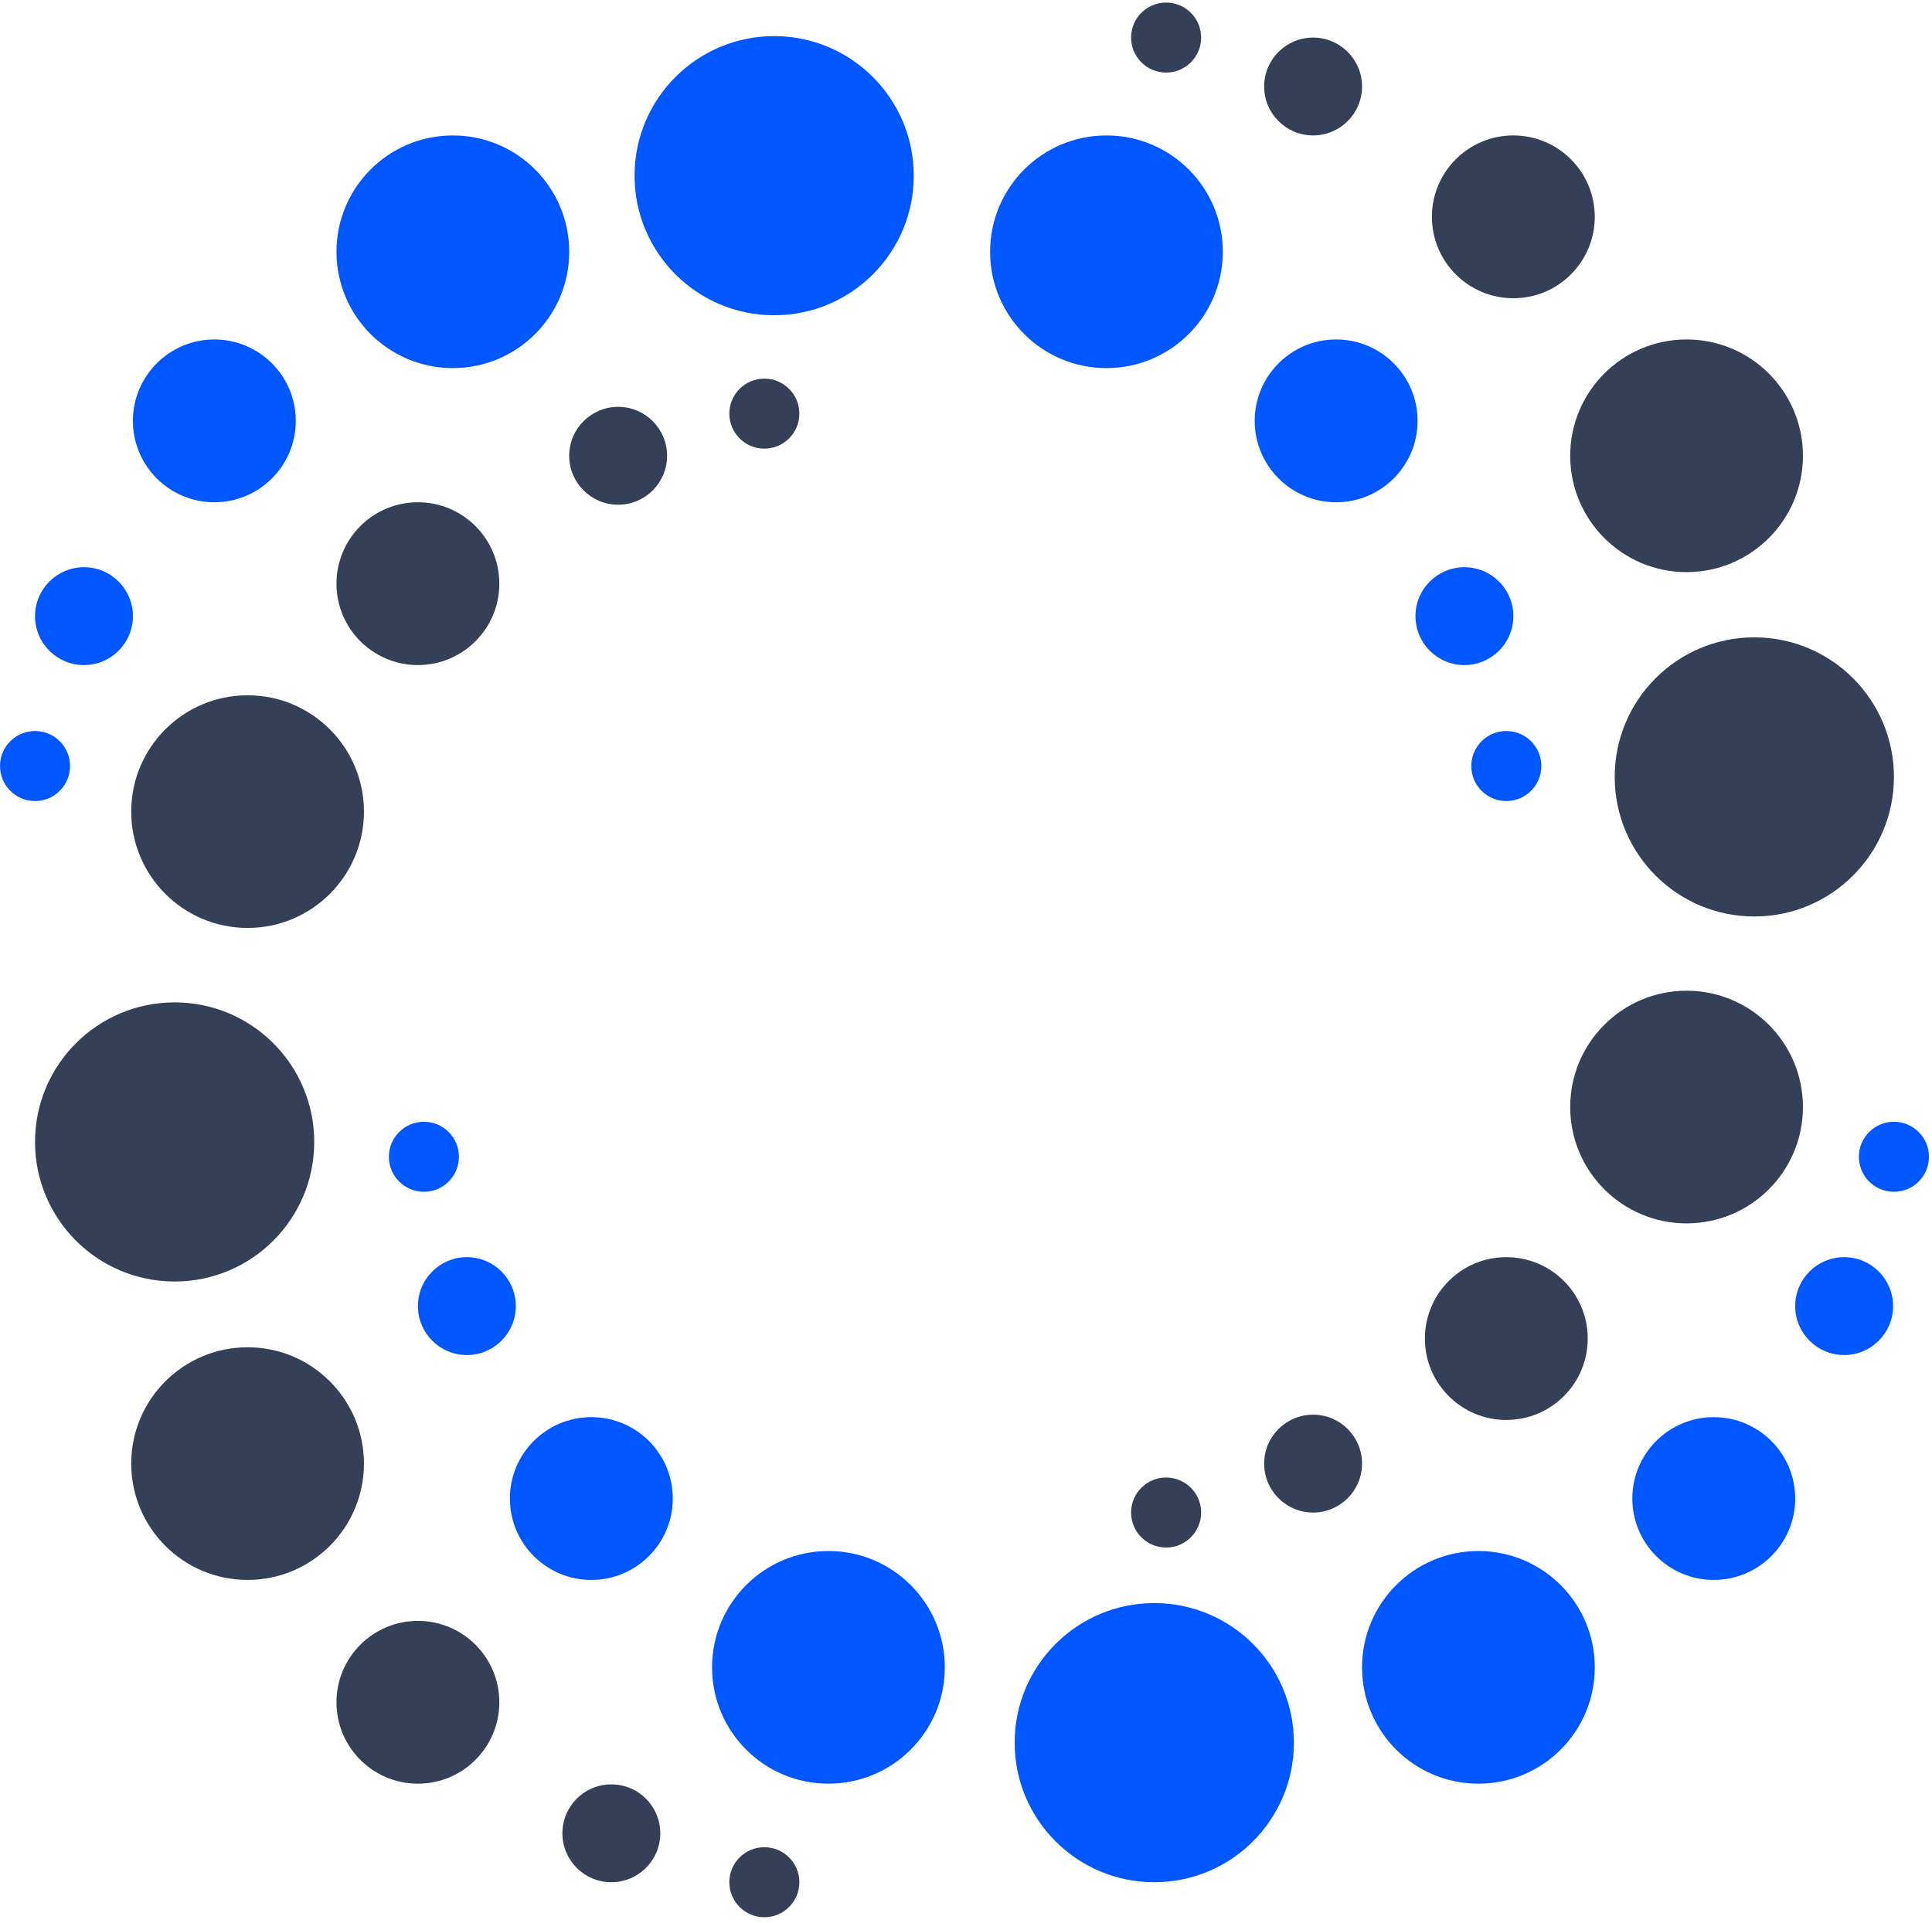<svg xmlns="http://www.w3.org/2000/svg" xmlns:xlink="http://www.w3.org/1999/xlink" width="438" zoomAndPan="magnify" viewBox="0 0 328.5 327" height="436" preserveAspectRatio="xMidYMid meet" version="1.0"><defs><clipPath id="72ece64f19"><path d="M 107.895 6.141 L 155.367 6.141 L 155.367 53.617 L 107.895 53.617 Z M 107.895 6.141 " clip-rule="nonzero"/></clipPath><clipPath id="05b59d22d3"><path d="M 131.629 6.141 C 118.52 6.141 107.895 16.77 107.895 29.879 C 107.895 42.988 118.52 53.617 131.629 53.617 C 144.742 53.617 155.367 42.988 155.367 29.879 C 155.367 16.77 144.742 6.141 131.629 6.141 Z M 131.629 6.141 " clip-rule="nonzero"/></clipPath><clipPath id="29a0f2eea5"><path d="M 57.211 23.035 L 96.781 23.035 L 96.781 62.605 L 57.211 62.605 Z M 57.211 23.035 " clip-rule="nonzero"/></clipPath><clipPath id="46dc8ab02d"><path d="M 76.996 23.035 C 66.07 23.035 57.211 31.891 57.211 42.82 C 57.211 53.746 66.07 62.605 76.996 62.605 C 87.926 62.605 96.781 53.746 96.781 42.82 C 96.781 31.891 87.926 23.035 76.996 23.035 Z M 76.996 23.035 " clip-rule="nonzero"/></clipPath><clipPath id="2640ae41ca"><path d="M 168.348 23.035 L 207.918 23.035 L 207.918 62.605 L 168.348 62.605 Z M 168.348 23.035 " clip-rule="nonzero"/></clipPath><clipPath id="9854d9823a"><path d="M 188.133 23.035 C 177.207 23.035 168.348 31.891 168.348 42.82 C 168.348 53.746 177.207 62.605 188.133 62.605 C 199.062 62.605 207.918 53.746 207.918 42.82 C 207.918 31.891 199.062 23.035 188.133 23.035 Z M 188.133 23.035 " clip-rule="nonzero"/></clipPath><clipPath id="d4bbfe8d68"><path d="M 213.34 57.734 L 241.031 57.734 L 241.031 85.422 L 213.34 85.422 Z M 213.34 57.734 " clip-rule="nonzero"/></clipPath><clipPath id="5e1f904d49"><path d="M 227.184 57.734 C 219.539 57.734 213.34 63.934 213.34 71.578 C 213.34 79.223 219.539 85.422 227.184 85.422 C 234.832 85.422 241.031 79.223 241.031 71.578 C 241.031 63.934 234.832 57.734 227.184 57.734 Z M 227.184 57.734 " clip-rule="nonzero"/></clipPath><clipPath id="e73717e505"><path d="M 22.598 57.734 L 50.289 57.734 L 50.289 85.422 L 22.598 85.422 Z M 22.598 57.734 " clip-rule="nonzero"/></clipPath><clipPath id="2e4aa500ed"><path d="M 36.445 57.734 C 28.797 57.734 22.598 63.934 22.598 71.578 C 22.598 79.223 28.797 85.422 36.445 85.422 C 44.09 85.422 50.289 79.223 50.289 71.578 C 50.289 63.934 44.09 57.734 36.445 57.734 Z M 36.445 57.734 " clip-rule="nonzero"/></clipPath><clipPath id="ee4691ad61"><path d="M 5.957 96.469 L 22.598 96.469 L 22.598 113.113 L 5.957 113.113 Z M 5.957 96.469 " clip-rule="nonzero"/></clipPath><clipPath id="dd2e1d7972"><path d="M 14.277 96.469 C 9.68 96.469 5.957 100.195 5.957 104.789 C 5.957 109.387 9.68 113.113 14.277 113.113 C 18.875 113.113 22.598 109.387 22.598 104.789 C 22.598 100.195 18.875 96.469 14.277 96.469 Z M 14.277 96.469 " clip-rule="nonzero"/></clipPath><clipPath id="4044db4a58"><path d="M 240.672 96.469 L 257.316 96.469 L 257.316 113.113 L 240.672 113.113 Z M 240.672 96.469 " clip-rule="nonzero"/></clipPath><clipPath id="1f3dcc9798"><path d="M 248.992 96.469 C 244.398 96.469 240.672 100.195 240.672 104.789 C 240.672 109.387 244.398 113.113 248.992 113.113 C 253.59 113.113 257.316 109.387 257.316 104.789 C 257.316 100.195 253.59 96.469 248.992 96.469 Z M 248.992 96.469 " clip-rule="nonzero"/></clipPath><clipPath id="f7969a5eec"><path d="M 0 124.328 L 11.91 124.328 L 11.91 136.238 L 0 136.238 Z M 0 124.328 " clip-rule="nonzero"/></clipPath><clipPath id="40e3b05ea6"><path d="M 5.957 124.328 C 2.668 124.328 0 126.992 0 130.281 C 0 133.57 2.668 136.238 5.957 136.238 C 9.246 136.238 11.91 133.57 11.91 130.281 C 11.91 126.992 9.246 124.328 5.957 124.328 Z M 5.957 124.328 " clip-rule="nonzero"/></clipPath><clipPath id="2324a39442"><path d="M 250.164 124.328 L 262.074 124.328 L 262.074 136.238 L 250.164 136.238 Z M 250.164 124.328 " clip-rule="nonzero"/></clipPath><clipPath id="89dda481ff"><path d="M 256.121 124.328 C 252.832 124.328 250.164 126.992 250.164 130.281 C 250.164 133.57 252.832 136.238 256.121 136.238 C 259.41 136.238 262.074 133.57 262.074 130.281 C 262.074 126.992 259.41 124.328 256.121 124.328 Z M 256.121 124.328 " clip-rule="nonzero"/></clipPath><clipPath id="f2cc58a438"><path d="M 172.523 272.645 L 220 272.645 L 220 320.117 L 172.523 320.117 Z M 172.523 272.645 " clip-rule="nonzero"/></clipPath><clipPath id="d65fa6f523"><path d="M 196.262 272.645 C 183.152 272.645 172.523 283.27 172.523 296.383 C 172.523 309.492 183.152 320.117 196.262 320.117 C 209.371 320.117 220 309.492 220 296.383 C 220 283.27 209.371 272.645 196.262 272.645 Z M 196.262 272.645 " clip-rule="nonzero"/></clipPath><clipPath id="1241b3684a"><path d="M 231.59 263.789 L 271.16 263.789 L 271.16 303.359 L 231.59 303.359 Z M 231.59 263.789 " clip-rule="nonzero"/></clipPath><clipPath id="fd82f081cf"><path d="M 251.375 263.789 C 240.449 263.789 231.59 272.648 231.59 283.574 C 231.59 294.504 240.449 303.359 251.375 303.359 C 262.301 303.359 271.16 294.504 271.16 283.574 C 271.16 272.648 262.301 263.789 251.375 263.789 Z M 251.375 263.789 " clip-rule="nonzero"/></clipPath><clipPath id="a5e0062592"><path d="M 121.07 263.789 L 160.645 263.789 L 160.645 303.359 L 121.07 303.359 Z M 121.07 263.789 " clip-rule="nonzero"/></clipPath><clipPath id="0729320058"><path d="M 140.859 263.789 C 129.93 263.789 121.07 272.648 121.07 283.574 C 121.07 294.504 129.93 303.359 140.859 303.359 C 151.785 303.359 160.645 294.504 160.645 283.574 C 160.645 272.648 151.785 263.789 140.859 263.789 Z M 140.859 263.789 " clip-rule="nonzero"/></clipPath><clipPath id="4f2b23a3cd"><path d="M 277.547 241.02 L 305.238 241.02 L 305.238 268.707 L 277.547 268.707 Z M 277.547 241.02 " clip-rule="nonzero"/></clipPath><clipPath id="57fedc1e08"><path d="M 291.391 241.02 C 283.746 241.02 277.547 247.215 277.547 254.863 C 277.547 262.508 283.746 268.707 291.391 268.707 C 299.039 268.707 305.238 262.508 305.238 254.863 C 305.238 247.215 299.039 241.02 291.391 241.02 Z M 291.391 241.02 " clip-rule="nonzero"/></clipPath><clipPath id="f9f6efe00f"><path d="M 86.699 241.02 L 114.391 241.02 L 114.391 268.707 L 86.699 268.707 Z M 86.699 241.02 " clip-rule="nonzero"/></clipPath><clipPath id="ae3a30477d"><path d="M 100.543 241.02 C 92.898 241.02 86.699 247.215 86.699 254.863 C 86.699 262.508 92.898 268.707 100.543 268.707 C 108.191 268.707 114.391 262.508 114.391 254.863 C 114.391 247.215 108.191 241.02 100.543 241.02 Z M 100.543 241.02 " clip-rule="nonzero"/></clipPath><clipPath id="9c900bfcf1"><path d="M 305.238 213.812 L 321.883 213.812 L 321.883 230.457 L 305.238 230.457 Z M 305.238 213.812 " clip-rule="nonzero"/></clipPath><clipPath id="72fb103ff2"><path d="M 313.559 213.812 C 308.965 213.812 305.238 217.535 305.238 222.133 C 305.238 226.73 308.965 230.457 313.559 230.457 C 318.156 230.457 321.883 226.73 321.883 222.133 C 321.883 217.535 318.156 213.812 313.559 213.812 Z M 313.559 213.812 " clip-rule="nonzero"/></clipPath><clipPath id="2cff14391c"><path d="M 71.059 213.812 L 87.699 213.812 L 87.699 230.457 L 71.059 230.457 Z M 71.059 213.812 " clip-rule="nonzero"/></clipPath><clipPath id="4d5ab2fbd6"><path d="M 79.379 213.812 C 74.781 213.812 71.059 217.535 71.059 222.133 C 71.059 226.73 74.781 230.457 79.379 230.457 C 83.977 230.457 87.699 226.73 87.699 222.133 C 87.699 217.535 83.977 213.812 79.379 213.812 Z M 79.379 213.812 " clip-rule="nonzero"/></clipPath><clipPath id="fcb4b8790f"><path d="M 66.121 190.785 L 78.031 190.785 L 78.031 202.695 L 66.121 202.695 Z M 66.121 190.785 " clip-rule="nonzero"/></clipPath><clipPath id="8547171b80"><path d="M 72.078 190.785 C 68.789 190.785 66.121 193.453 66.121 196.742 C 66.121 200.031 68.789 202.695 72.078 202.695 C 75.367 202.695 78.031 200.031 78.031 196.742 C 78.031 193.453 75.367 190.785 72.078 190.785 Z M 72.078 190.785 " clip-rule="nonzero"/></clipPath><clipPath id="802965bacc"><path d="M 316.07 190.785 L 327.98 190.785 L 327.98 202.695 L 316.07 202.695 Z M 316.07 190.785 " clip-rule="nonzero"/></clipPath><clipPath id="c3b3e77bf7"><path d="M 322.027 190.785 C 318.738 190.785 316.07 193.453 316.07 196.742 C 316.07 200.031 318.738 202.695 322.027 202.695 C 325.316 202.695 327.98 200.031 327.98 196.742 C 327.98 193.453 325.316 190.785 322.027 190.785 Z M 322.027 190.785 " clip-rule="nonzero"/></clipPath><clipPath id="cadbd0badf"><path d="M 274.551 108.395 L 322.027 108.395 L 322.027 155.871 L 274.551 155.871 Z M 274.551 108.395 " clip-rule="nonzero"/></clipPath><clipPath id="7a30c574e0"><path d="M 298.289 108.395 C 285.18 108.395 274.551 119.023 274.551 132.133 C 274.551 145.242 285.18 155.871 298.289 155.871 C 311.398 155.871 322.027 145.242 322.027 132.133 C 322.027 119.023 311.398 108.395 298.289 108.395 Z M 298.289 108.395 " clip-rule="nonzero"/></clipPath><clipPath id="c2b7e73d20"><path d="M 266.984 57.734 L 306.555 57.734 L 306.555 97.305 L 266.984 97.305 Z M 266.984 57.734 " clip-rule="nonzero"/></clipPath><clipPath id="afb37f2d45"><path d="M 286.77 57.734 C 275.844 57.734 266.984 66.59 266.984 77.52 C 266.984 88.445 275.844 97.305 286.77 97.305 C 297.699 97.305 306.555 88.445 306.555 77.52 C 306.555 66.59 297.699 57.734 286.77 57.734 Z M 286.77 57.734 " clip-rule="nonzero"/></clipPath><clipPath id="8e6a636ec9"><path d="M 266.984 168.496 L 306.555 168.496 L 306.555 208.066 L 266.984 208.066 Z M 266.984 168.496 " clip-rule="nonzero"/></clipPath><clipPath id="3cf38e8d69"><path d="M 286.77 168.496 C 275.844 168.496 266.984 177.352 266.984 188.281 C 266.984 199.207 275.844 208.066 286.77 208.066 C 297.699 208.066 306.555 199.207 306.555 188.281 C 306.555 177.352 297.699 168.496 286.77 168.496 Z M 286.77 168.496 " clip-rule="nonzero"/></clipPath><clipPath id="2897eedf5f"><path d="M 243.469 23.035 L 271.16 23.035 L 271.16 50.723 L 243.469 50.723 Z M 243.469 23.035 " clip-rule="nonzero"/></clipPath><clipPath id="2a0697f735"><path d="M 257.316 23.035 C 249.668 23.035 243.469 29.234 243.469 36.879 C 243.469 44.523 249.668 50.723 257.316 50.723 C 264.961 50.723 271.16 44.523 271.16 36.879 C 271.16 29.234 264.961 23.035 257.316 23.035 Z M 257.316 23.035 " clip-rule="nonzero"/></clipPath><clipPath id="4e3ab31afe"><path d="M 242.277 213.812 L 269.965 213.812 L 269.965 241.5 L 242.277 241.5 Z M 242.277 213.812 " clip-rule="nonzero"/></clipPath><clipPath id="025541fc12"><path d="M 256.121 213.812 C 248.473 213.812 242.277 220.008 242.277 227.656 C 242.277 235.301 248.473 241.5 256.121 241.5 C 263.766 241.5 269.965 235.301 269.965 227.656 C 269.965 220.008 263.766 213.812 256.121 213.812 Z M 256.121 213.812 " clip-rule="nonzero"/></clipPath><clipPath id="9ed29bebe8"><path d="M 214.945 6.391 L 231.59 6.391 L 231.59 23.035 L 214.945 23.035 Z M 214.945 6.391 " clip-rule="nonzero"/></clipPath><clipPath id="7994e2a41f"><path d="M 223.266 6.391 C 218.672 6.391 214.945 10.117 214.945 14.711 C 214.945 19.309 218.672 23.035 223.266 23.035 C 227.863 23.035 231.59 19.309 231.59 14.711 C 231.59 10.117 227.863 6.391 223.266 6.391 Z M 223.266 6.391 " clip-rule="nonzero"/></clipPath><clipPath id="35d3215273"><path d="M 214.945 240.602 L 231.59 240.602 L 231.59 257.246 L 214.945 257.246 Z M 214.945 240.602 " clip-rule="nonzero"/></clipPath><clipPath id="40acabad16"><path d="M 223.266 240.602 C 218.672 240.602 214.945 244.328 214.945 248.922 C 214.945 253.52 218.672 257.246 223.266 257.246 C 227.863 257.246 231.59 253.52 231.59 248.922 C 231.59 244.328 227.863 240.602 223.266 240.602 Z M 223.266 240.602 " clip-rule="nonzero"/></clipPath><clipPath id="2394a0601d"><path d="M 192.32 0.434 L 204.23 0.434 L 204.23 12.344 L 192.32 12.344 Z M 192.32 0.434 " clip-rule="nonzero"/></clipPath><clipPath id="97f87a76db"><path d="M 198.277 0.434 C 194.988 0.434 192.32 3.102 192.32 6.391 C 192.32 9.68 194.988 12.344 198.277 12.344 C 201.566 12.344 204.23 9.68 204.23 6.391 C 204.23 3.102 201.566 0.434 198.277 0.434 Z M 198.277 0.434 " clip-rule="nonzero"/></clipPath><clipPath id="a638cc4e3e"><path d="M 192.32 251.289 L 204.23 251.289 L 204.23 263.199 L 192.32 263.199 Z M 192.32 251.289 " clip-rule="nonzero"/></clipPath><clipPath id="ccdb5b7e9f"><path d="M 198.277 251.289 C 194.988 251.289 192.32 253.957 192.32 257.246 C 192.32 260.535 194.988 263.199 198.277 263.199 C 201.566 263.199 204.23 260.535 204.23 257.246 C 204.23 253.957 201.566 251.289 198.277 251.289 Z M 198.277 251.289 " clip-rule="nonzero"/></clipPath><clipPath id="bd4ac38c91"><path d="M 5.957 170.48 L 53.43 170.48 L 53.43 217.953 L 5.957 217.953 Z M 5.957 170.48 " clip-rule="nonzero"/></clipPath><clipPath id="4d7e4b57e7"><path d="M 29.691 170.48 C 16.582 170.48 5.957 181.105 5.957 194.215 C 5.957 207.328 16.582 217.953 29.691 217.953 C 42.801 217.953 53.43 207.328 53.43 194.215 C 53.43 181.105 42.801 170.48 29.691 170.48 Z M 29.691 170.48 " clip-rule="nonzero"/></clipPath><clipPath id="764b7bbb85"><path d="M 22.312 229.137 L 61.883 229.137 L 61.883 268.707 L 22.312 268.707 Z M 22.312 229.137 " clip-rule="nonzero"/></clipPath><clipPath id="5b53e41a6c"><path d="M 42.098 229.137 C 31.172 229.137 22.312 237.996 22.312 248.922 C 22.312 259.848 31.172 268.707 42.098 268.707 C 53.023 268.707 61.883 259.848 61.883 248.922 C 61.883 237.996 53.023 229.137 42.098 229.137 Z M 42.098 229.137 " clip-rule="nonzero"/></clipPath><clipPath id="b10faa844f"><path d="M 22.312 118.25 L 61.883 118.25 L 61.883 157.82 L 22.312 157.82 Z M 22.312 118.25 " clip-rule="nonzero"/></clipPath><clipPath id="09ddf06ba1"><path d="M 42.098 118.25 C 31.172 118.25 22.312 127.105 22.312 138.035 C 22.312 148.961 31.172 157.82 42.098 157.82 C 53.023 157.82 61.883 148.961 61.883 138.035 C 61.883 127.105 53.023 118.25 42.098 118.25 Z M 42.098 118.25 " clip-rule="nonzero"/></clipPath><clipPath id="3fa004eaf9"><path d="M 57.211 275.672 L 84.902 275.672 L 84.902 303.359 L 57.211 303.359 Z M 57.211 275.672 " clip-rule="nonzero"/></clipPath><clipPath id="9e87d13114"><path d="M 71.059 275.672 C 63.41 275.672 57.211 281.871 57.211 289.516 C 57.211 297.16 63.41 303.359 71.059 303.359 C 78.703 303.359 84.902 297.16 84.902 289.516 C 84.902 281.871 78.703 275.672 71.059 275.672 Z M 71.059 275.672 " clip-rule="nonzero"/></clipPath><clipPath id="ba19a94761"><path d="M 57.211 85.422 L 84.902 85.422 L 84.902 113.113 L 57.211 113.113 Z M 57.211 85.422 " clip-rule="nonzero"/></clipPath><clipPath id="c800efae26"><path d="M 71.059 85.422 C 63.41 85.422 57.211 91.621 57.211 99.27 C 57.211 106.914 63.41 113.113 71.059 113.113 C 78.703 113.113 84.902 106.914 84.902 99.27 C 84.902 91.621 78.703 85.422 71.059 85.422 Z M 71.059 85.422 " clip-rule="nonzero"/></clipPath><clipPath id="0144ea6637"><path d="M 96.781 69.195 L 113.426 69.195 L 113.426 85.84 L 96.781 85.84 Z M 96.781 69.195 " clip-rule="nonzero"/></clipPath><clipPath id="a7e9e55edf"><path d="M 105.105 69.195 C 100.508 69.195 96.781 72.922 96.781 77.52 C 96.781 82.113 100.508 85.84 105.105 85.84 C 109.699 85.84 113.426 82.113 113.426 77.52 C 113.426 72.922 109.699 69.195 105.105 69.195 Z M 105.105 69.195 " clip-rule="nonzero"/></clipPath><clipPath id="b929d2416a"><path d="M 95.625 303.477 L 112.27 303.477 L 112.27 320.117 L 95.625 320.117 Z M 95.625 303.477 " clip-rule="nonzero"/></clipPath><clipPath id="07f7fb9957"><path d="M 103.945 303.477 C 99.348 303.477 95.625 307.199 95.625 311.797 C 95.625 316.395 99.348 320.117 103.945 320.117 C 108.543 320.117 112.27 316.395 112.27 311.797 C 112.27 307.199 108.543 303.477 103.945 303.477 Z M 103.945 303.477 " clip-rule="nonzero"/></clipPath><clipPath id="3c77ca402a"><path d="M 124.008 64.395 L 135.918 64.395 L 135.918 76.305 L 124.008 76.305 Z M 124.008 64.395 " clip-rule="nonzero"/></clipPath><clipPath id="e3a674fa0f"><path d="M 129.961 64.395 C 126.672 64.395 124.008 67.059 124.008 70.348 C 124.008 73.637 126.672 76.305 129.961 76.305 C 133.25 76.305 135.918 73.637 135.918 70.348 C 135.918 67.059 133.25 64.395 129.961 64.395 Z M 129.961 64.395 " clip-rule="nonzero"/></clipPath><clipPath id="a67e92574f"><path d="M 124.008 314.164 L 135.918 314.164 L 135.918 326.074 L 124.008 326.074 Z M 124.008 314.164 " clip-rule="nonzero"/></clipPath><clipPath id="25a8fe4684"><path d="M 129.961 314.164 C 126.672 314.164 124.008 316.828 124.008 320.117 C 124.008 323.406 126.672 326.074 129.961 326.074 C 133.25 326.074 135.918 323.406 135.918 320.117 C 135.918 316.828 133.25 314.164 129.961 314.164 Z M 129.961 314.164 " clip-rule="nonzero"/></clipPath></defs><g clip-path="url(#72ece64f19)"><g clip-path="url(#05b59d22d3)"><path fill="#0057ff" d="M 107.895 6.141 L 155.367 6.141 L 155.367 53.617 L 107.895 53.617 Z M 107.895 6.141 " fill-opacity="1" fill-rule="nonzero"/></g></g><g clip-path="url(#29a0f2eea5)"><g clip-path="url(#46dc8ab02d)"><path fill="#0057ff" d="M 57.211 23.035 L 96.781 23.035 L 96.781 62.605 L 57.211 62.605 Z M 57.211 23.035 " fill-opacity="1" fill-rule="nonzero"/></g></g><g clip-path="url(#2640ae41ca)"><g clip-path="url(#9854d9823a)"><path fill="#0057ff" d="M 168.348 23.035 L 207.918 23.035 L 207.918 62.605 L 168.348 62.605 Z M 168.348 23.035 " fill-opacity="1" fill-rule="nonzero"/></g></g><g clip-path="url(#d4bbfe8d68)"><g clip-path="url(#5e1f904d49)"><path fill="#0057ff" d="M 213.34 57.734 L 241.031 57.734 L 241.031 85.422 L 213.34 85.422 Z M 213.34 57.734 " fill-opacity="1" fill-rule="nonzero"/></g></g><g clip-path="url(#e73717e505)"><g clip-path="url(#2e4aa500ed)"><path fill="#0057ff" d="M 22.598 57.734 L 50.289 57.734 L 50.289 85.422 L 22.598 85.422 Z M 22.598 57.734 " fill-opacity="1" fill-rule="nonzero"/></g></g><g clip-path="url(#ee4691ad61)"><g clip-path="url(#dd2e1d7972)"><path fill="#0057ff" d="M 5.957 96.469 L 22.598 96.469 L 22.598 113.113 L 5.957 113.113 Z M 5.957 96.469 " fill-opacity="1" fill-rule="nonzero"/></g></g><g clip-path="url(#4044db4a58)"><g clip-path="url(#1f3dcc9798)"><path fill="#0057ff" d="M 240.672 96.469 L 257.316 96.469 L 257.316 113.113 L 240.672 113.113 Z M 240.672 96.469 " fill-opacity="1" fill-rule="nonzero"/></g></g><g clip-path="url(#f7969a5eec)"><g clip-path="url(#40e3b05ea6)"><path fill="#0057ff" d="M 0 124.328 L 11.91 124.328 L 11.91 136.238 L 0 136.238 Z M 0 124.328 " fill-opacity="1" fill-rule="nonzero"/></g></g><g clip-path="url(#2324a39442)"><g clip-path="url(#89dda481ff)"><path fill="#0057ff" d="M 250.164 124.328 L 262.074 124.328 L 262.074 136.238 L 250.164 136.238 Z M 250.164 124.328 " fill-opacity="1" fill-rule="nonzero"/></g></g><g clip-path="url(#f2cc58a438)"><g clip-path="url(#d65fa6f523)"><path fill="#0057ff" d="M 172.523 272.645 L 220 272.645 L 220 320.117 L 172.523 320.117 Z M 172.523 272.645 " fill-opacity="1" fill-rule="nonzero"/></g></g><g clip-path="url(#1241b3684a)"><g clip-path="url(#fd82f081cf)"><path fill="#0057ff" d="M 231.59 263.789 L 271.16 263.789 L 271.16 303.359 L 231.59 303.359 Z M 231.59 263.789 " fill-opacity="1" fill-rule="nonzero"/></g></g><g clip-path="url(#a5e0062592)"><g clip-path="url(#0729320058)"><path fill="#0057ff" d="M 121.07 263.789 L 160.645 263.789 L 160.645 303.359 L 121.07 303.359 Z M 121.07 263.789 " fill-opacity="1" fill-rule="nonzero"/></g></g><g clip-path="url(#4f2b23a3cd)"><g clip-path="url(#57fedc1e08)"><path fill="#0057ff" d="M 277.547 241.02 L 305.238 241.02 L 305.238 268.707 L 277.547 268.707 Z M 277.547 241.02 " fill-opacity="1" fill-rule="nonzero"/></g></g><g clip-path="url(#f9f6efe00f)"><g clip-path="url(#ae3a30477d)"><path fill="#0057ff" d="M 86.699 241.02 L 114.391 241.02 L 114.391 268.707 L 86.699 268.707 Z M 86.699 241.02 " fill-opacity="1" fill-rule="nonzero"/></g></g><g clip-path="url(#9c900bfcf1)"><g clip-path="url(#72fb103ff2)"><path fill="#0057ff" d="M 305.238 213.812 L 321.883 213.812 L 321.883 230.457 L 305.238 230.457 Z M 305.238 213.812 " fill-opacity="1" fill-rule="nonzero"/></g></g><g clip-path="url(#2cff14391c)"><g clip-path="url(#4d5ab2fbd6)"><path fill="#0057ff" d="M 71.059 213.812 L 87.699 213.812 L 87.699 230.457 L 71.059 230.457 Z M 71.059 213.812 " fill-opacity="1" fill-rule="nonzero"/></g></g><g clip-path="url(#fcb4b8790f)"><g clip-path="url(#8547171b80)"><path fill="#0057ff" d="M 66.121 190.785 L 78.031 190.785 L 78.031 202.695 L 66.121 202.695 Z M 66.121 190.785 " fill-opacity="1" fill-rule="nonzero"/></g></g><g clip-path="url(#802965bacc)"><g clip-path="url(#c3b3e77bf7)"><path fill="#0057ff" d="M 316.07 190.785 L 327.98 190.785 L 327.98 202.695 L 316.07 202.695 Z M 316.07 190.785 " fill-opacity="1" fill-rule="nonzero"/></g></g><g clip-path="url(#cadbd0badf)"><g clip-path="url(#7a30c574e0)"><path fill="#334057" d="M 274.551 108.395 L 322.027 108.395 L 322.027 155.871 L 274.551 155.871 Z M 274.551 108.395 " fill-opacity="1" fill-rule="nonzero"/></g></g><g clip-path="url(#c2b7e73d20)"><g clip-path="url(#afb37f2d45)"><path fill="#334057" d="M 266.984 57.734 L 306.555 57.734 L 306.555 97.305 L 266.984 97.305 Z M 266.984 57.734 " fill-opacity="1" fill-rule="nonzero"/></g></g><g clip-path="url(#8e6a636ec9)"><g clip-path="url(#3cf38e8d69)"><path fill="#334057" d="M 266.984 168.496 L 306.555 168.496 L 306.555 208.066 L 266.984 208.066 Z M 266.984 168.496 " fill-opacity="1" fill-rule="nonzero"/></g></g><g clip-path="url(#2897eedf5f)"><g clip-path="url(#2a0697f735)"><path fill="#334057" d="M 243.469 23.035 L 271.16 23.035 L 271.16 50.723 L 243.469 50.723 Z M 243.469 23.035 " fill-opacity="1" fill-rule="nonzero"/></g></g><g clip-path="url(#4e3ab31afe)"><g clip-path="url(#025541fc12)"><path fill="#334057" d="M 242.277 213.812 L 269.965 213.812 L 269.965 241.5 L 242.277 241.5 Z M 242.277 213.812 " fill-opacity="1" fill-rule="nonzero"/></g></g><g clip-path="url(#9ed29bebe8)"><g clip-path="url(#7994e2a41f)"><path fill="#334057" d="M 214.945 6.391 L 231.59 6.391 L 231.59 23.035 L 214.945 23.035 Z M 214.945 6.391 " fill-opacity="1" fill-rule="nonzero"/></g></g><g clip-path="url(#35d3215273)"><g clip-path="url(#40acabad16)"><path fill="#334057" d="M 214.945 240.602 L 231.59 240.602 L 231.59 257.246 L 214.945 257.246 Z M 214.945 240.602 " fill-opacity="1" fill-rule="nonzero"/></g></g><g clip-path="url(#2394a0601d)"><g clip-path="url(#97f87a76db)"><path fill="#334057" d="M 192.32 0.434 L 204.23 0.434 L 204.23 12.344 L 192.32 12.344 Z M 192.32 0.434 " fill-opacity="1" fill-rule="nonzero"/></g></g><g clip-path="url(#a638cc4e3e)"><g clip-path="url(#ccdb5b7e9f)"><path fill="#334057" d="M 192.32 251.289 L 204.23 251.289 L 204.23 263.199 L 192.32 263.199 Z M 192.32 251.289 " fill-opacity="1" fill-rule="nonzero"/></g></g><g clip-path="url(#bd4ac38c91)"><g clip-path="url(#4d7e4b57e7)"><path fill="#334057" d="M 5.957 170.48 L 53.43 170.48 L 53.43 217.953 L 5.957 217.953 Z M 5.957 170.48 " fill-opacity="1" fill-rule="nonzero"/></g></g><g clip-path="url(#764b7bbb85)"><g clip-path="url(#5b53e41a6c)"><path fill="#334057" d="M 22.312 229.137 L 61.883 229.137 L 61.883 268.707 L 22.312 268.707 Z M 22.312 229.137 " fill-opacity="1" fill-rule="nonzero"/></g></g><g clip-path="url(#b10faa844f)"><g clip-path="url(#09ddf06ba1)"><path fill="#334057" d="M 22.312 118.25 L 61.883 118.25 L 61.883 157.82 L 22.312 157.82 Z M 22.312 118.25 " fill-opacity="1" fill-rule="nonzero"/></g></g><g clip-path="url(#3fa004eaf9)"><g clip-path="url(#9e87d13114)"><path fill="#334057" d="M 57.211 275.672 L 84.902 275.672 L 84.902 303.359 L 57.211 303.359 Z M 57.211 275.672 " fill-opacity="1" fill-rule="nonzero"/></g></g><g clip-path="url(#ba19a94761)"><g clip-path="url(#c800efae26)"><path fill="#334057" d="M 57.211 85.422 L 84.902 85.422 L 84.902 113.113 L 57.211 113.113 Z M 57.211 85.422 " fill-opacity="1" fill-rule="nonzero"/></g></g><g clip-path="url(#0144ea6637)"><g clip-path="url(#a7e9e55edf)"><path fill="#334057" d="M 96.781 69.195 L 113.426 69.195 L 113.426 85.84 L 96.781 85.84 Z M 96.781 69.195 " fill-opacity="1" fill-rule="nonzero"/></g></g><g clip-path="url(#b929d2416a)"><g clip-path="url(#07f7fb9957)"><path fill="#334057" d="M 95.625 303.477 L 112.27 303.477 L 112.27 320.117 L 95.625 320.117 Z M 95.625 303.477 " fill-opacity="1" fill-rule="nonzero"/></g></g><g clip-path="url(#3c77ca402a)"><g clip-path="url(#e3a674fa0f)"><path fill="#334057" d="M 124.008 64.395 L 135.918 64.395 L 135.918 76.305 L 124.008 76.305 Z M 124.008 64.395 " fill-opacity="1" fill-rule="nonzero"/></g></g><g clip-path="url(#a67e92574f)"><g clip-path="url(#25a8fe4684)"><path fill="#334057" d="M 124.008 314.164 L 135.918 314.164 L 135.918 326.074 L 124.008 326.074 Z M 124.008 314.164 " fill-opacity="1" fill-rule="nonzero"/></g></g></svg>